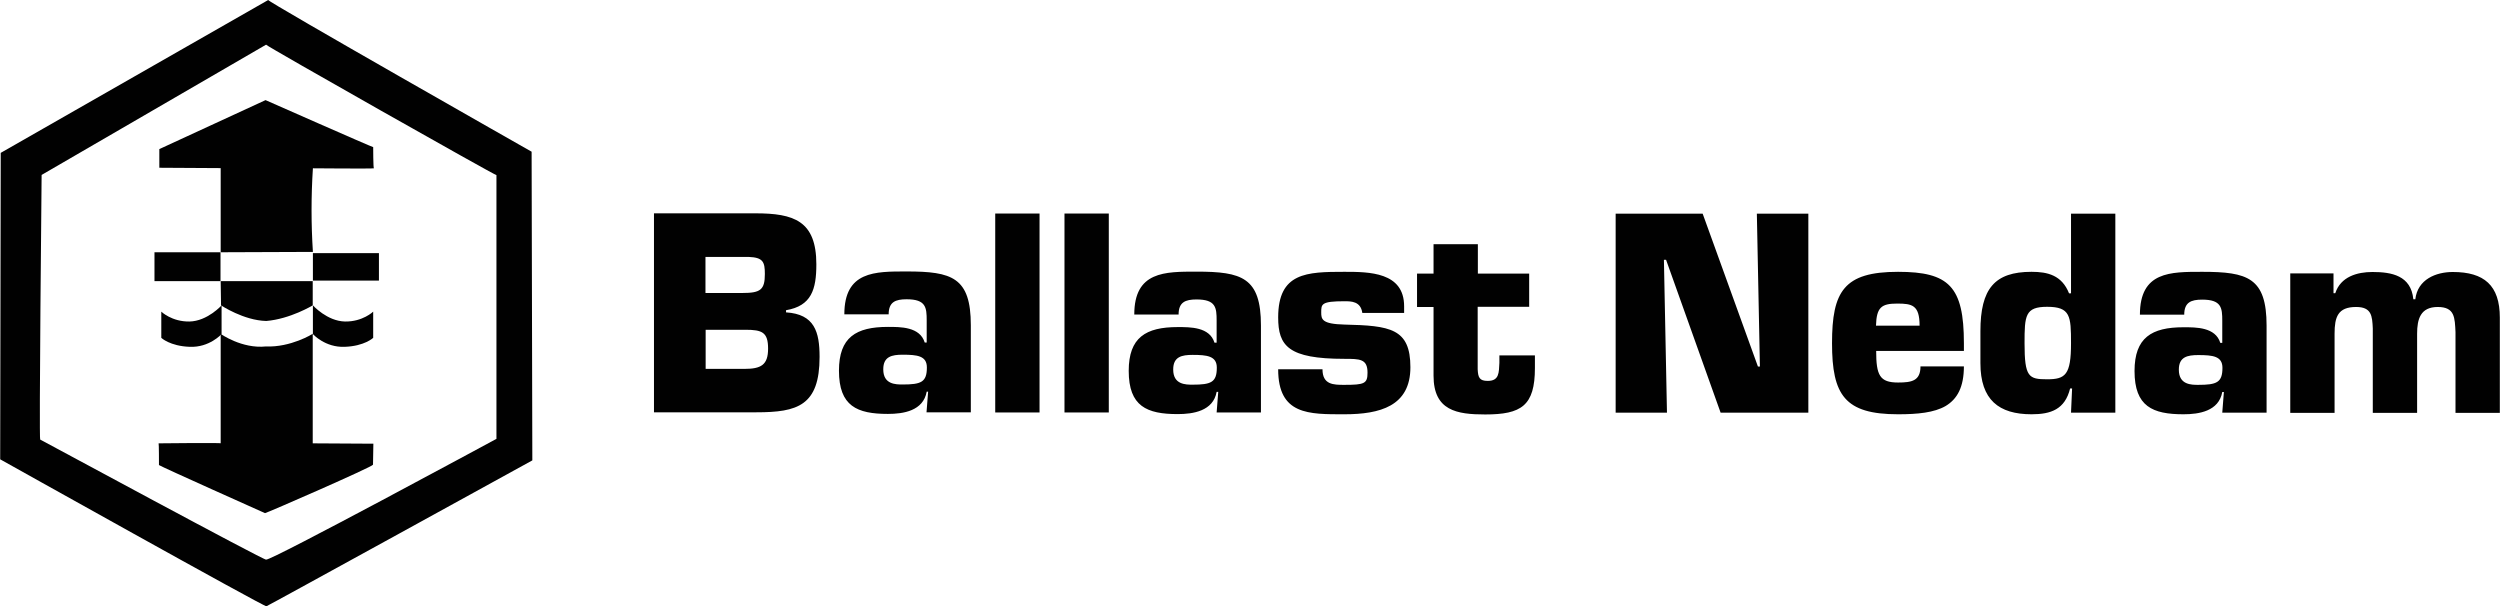 <?xml version="1.0" encoding="UTF-8"?><svg id="Layer_2" xmlns="http://www.w3.org/2000/svg" viewBox="0 0 139.34 33.8"><g id="Layer_1-2"><path d="m29.63,8.45l.04,17.21s-14.83,8.16-14.82,8.13c0,.11-14.84-8.19-14.84-8.19L.04,8.52,14.95,0c-.12.05,14.67,8.45,14.67,8.45ZM14.83,2.49c0,.07,12.78,7.3,12.84,7.27v14.7s-12.64,6.84-12.84,6.73c0,.11-12.58-6.69-12.59-6.69-.07,0,.08-14.54.08-14.75L14.83,2.49h0Z" style="fill:#010101; fill-rule:evenodd; stroke-width:0px;"/><path d="m20.8,8.2s0,1.17.04,1.18c-.03.03-3.4,0-3.4,0-.1,1.55-.1,3.11,0,4.66l-5.14.02v-4.69s-3.42-.02-3.42-.02v-1.04s5.92-2.73,5.92-2.73c0,0,5.93,2.62,6,2.62h0Zm-3.37,8.82s-1.25.76-2.59.87c-1.26-.03-2.52-.87-2.52-.87l-.02-1.35h5.13s0,1.34,0,1.34Zm1.79.9c.99.02,1.58-.55,1.58-.55,0,.15,0,1.46,0,1.46,0,0-.48.46-1.58.5-1.1.05-1.78-.71-1.78-.71,0,0,0-1.6,0-1.6,0,0,.79.88,1.79.9h0Z" style="fill:#010101; fill-rule:evenodd; stroke-width:0px;"/><path d="m17.44,24.71l3.37.02s-.02,1.17-.02,1.17c0,.11-5.96,2.71-6.02,2.7,0,0-5.82-2.6-5.91-2.68,0-.08,0-1.21-.02-1.21,0,0,3.54-.04,3.46,0v-6.1s1.18.84,2.52.7c1.38.06,2.62-.7,2.61-.71v6.11h0,0Zm-8.83-10.65h3.68v1.61h-3.68v-1.61h0Zm8.83.05h3.68v1.53h-3.68v-1.53Z" style="fill:#010101; fill-rule:evenodd; stroke-width:0px;"/><path d="m10.57,17.92c-.99.02-1.58-.55-1.58-.55,0,.15,0,1.46,0,1.46,0,0,.48.46,1.58.5,1.1.05,1.78-.71,1.78-.71,0,0,0-1.6,0-1.6,0,0-.79.88-1.79.9Z" style="fill:#010101; fill-rule:evenodd; stroke-width:0px;"/><path d="m36.45,11.89h5.65c2.14,0,3.4.41,3.4,2.84,0,1.4-.27,2.32-1.69,2.56v.12c1.59.1,1.87,1.09,1.87,2.48,0,2.72-1.23,3.09-3.52,3.09h-5.71v-11.09h0Zm2.87,4.44h2.06c1.01,0,1.25-.18,1.25-1.06,0-.67-.1-.92-.9-.95h-2.41v2.01h0Zm0,4.23h2.17c.93,0,1.32-.22,1.32-1.13s-.33-1.05-1.26-1.05h-2.22v2.18h0Zm12.42,1.27h-.09c-.19,1.07-1.3,1.24-2.16,1.24-1.72,0-2.73-.43-2.73-2.41,0-1.86.95-2.44,2.73-2.44.7,0,1.78-.01,2.05.87h.11v-1.23c0-.72-.04-1.18-1.12-1.18-.62,0-1,.15-1,.84h-2.47c0-2.41,1.71-2.39,3.47-2.39,2.52,0,3.58.32,3.58,3v4.85h-2.47l.09-1.15Zm-2.51-1.24c0,.84.7.84,1.08.84,1.03,0,1.35-.13,1.35-.95,0-.65-.54-.71-1.35-.71-.6,0-1.08.1-1.08.81Zm6.24-8.69h2.47v11.09h-2.47v-11.09Zm3.86,0h2.47v11.09h-2.47v-11.09Zm8.57,9.94h-.09c-.19,1.07-1.31,1.24-2.17,1.24-1.72,0-2.73-.43-2.73-2.41,0-1.86.95-2.44,2.73-2.44.7,0,1.78-.01,2.05.87h.12v-1.23c0-.72-.04-1.18-1.12-1.18-.62,0-1,.15-1,.84h-2.47c0-2.41,1.71-2.39,3.47-2.39,2.52,0,3.59.32,3.59,3v4.85h-2.47l.09-1.15h0Zm-2.51-1.24c0,.84.7.84,1.08.84,1.03,0,1.35-.13,1.35-.95,0-.65-.55-.71-1.35-.71-.6,0-1.08.1-1.08.81Zm10.54-3.16c-.09-.65-.62-.65-1-.65-1.29,0-1.29.16-1.29.62,0,.38.03.65,1.29.68,2.55.06,3.68.21,3.68,2.38s-1.7,2.62-3.68,2.62-3.69.04-3.69-2.51h2.47c0,.87.62.87,1.22.87,1.12,0,1.29-.07,1.29-.68,0-.77-.43-.77-1.29-.77-3.13,0-3.69-.72-3.69-2.31,0-2.5,1.59-2.54,3.69-2.54,1.38,0,3.33.01,3.33,1.92v.37h-2.32Zm9.29-.34h-2.86v3.48c.02.46.1.65.56.65.65,0,.62-.47.65-1.01v-.41h1.98v.7c0,2.11-.76,2.59-2.77,2.59-1.58,0-2.88-.21-2.88-2.16v-3.83h-.92v-1.86h.92v-1.64h2.47v1.64h2.86v1.86h0Zm7.7,5.9h-2.87v-11.09h4.85l3.08,8.52h.11l-.17-8.52h2.87v11.09h-4.89l-3.04-8.52h-.12l.17,8.52h0Zm16.54-2.59c0,1.17-.37,1.83-1.02,2.22-.64.37-1.56.46-2.65.46-2.97,0-3.68-1.07-3.68-3.96s.66-3.98,3.68-3.98c2.83,0,3.67.81,3.67,3.98v.43h-4.89c0,1.36.2,1.76,1.22,1.76.76,0,1.25-.09,1.25-.9h2.42Zm-2.47-2.26c0-1.15-.42-1.23-1.25-1.23-.88,0-1.15.21-1.18,1.23h2.42Zm10.91,4.85h-2.47l.06-1.35h-.11c-.29,1.17-1.07,1.44-2.15,1.44-1.82,0-2.85-.8-2.85-2.85v-1.78c0-2.37.79-3.31,2.85-3.31.9,0,1.69.19,2.09,1.2h.11v-4.44h2.47v11.09h0,0Zm-3.8-1.86c1.02,0,1.33-.25,1.33-2.01,0-1.51-.03-2.03-1.33-2.03-1.23,0-1.26.49-1.26,2.03,0,1.89.23,2.01,1.26,2.01Zm9.85.71h-.09c-.19,1.07-1.3,1.24-2.16,1.24-1.72,0-2.73-.43-2.73-2.41,0-1.86.95-2.44,2.73-2.44.7,0,1.78-.01,2.05.87h.11v-1.23c0-.72-.04-1.18-1.12-1.18-.62,0-1,.15-1,.84h-2.47c0-2.41,1.7-2.39,3.47-2.39,2.53,0,3.59.32,3.59,3v4.85h-2.47l.09-1.15h0Zm-2.51-1.24c0,.84.7.84,1.08.84,1.03,0,1.35-.13,1.35-.95,0-.65-.54-.71-1.35-.71-.6,0-1.08.1-1.08.81Zm8.62-5.37v1.1h.1c.3-.92,1.22-1.18,2.07-1.18,1.06,0,2.15.19,2.28,1.52h.11c.13-1.11,1.15-1.52,2.09-1.52,1.74,0,2.62.74,2.62,2.54v5.31h-2.47v-4.49c-.04-.81-.03-1.41-.99-1.41s-1.15.67-1.15,1.49v4.41h-2.47v-4.7c-.03-.71-.07-1.2-.93-1.2-1.02,0-1.2.56-1.2,1.49v4.41h-2.47v-7.77h2.39Z" style="fill:#010101; fill-rule:evenodd; stroke-width:0px;"/></g></svg>